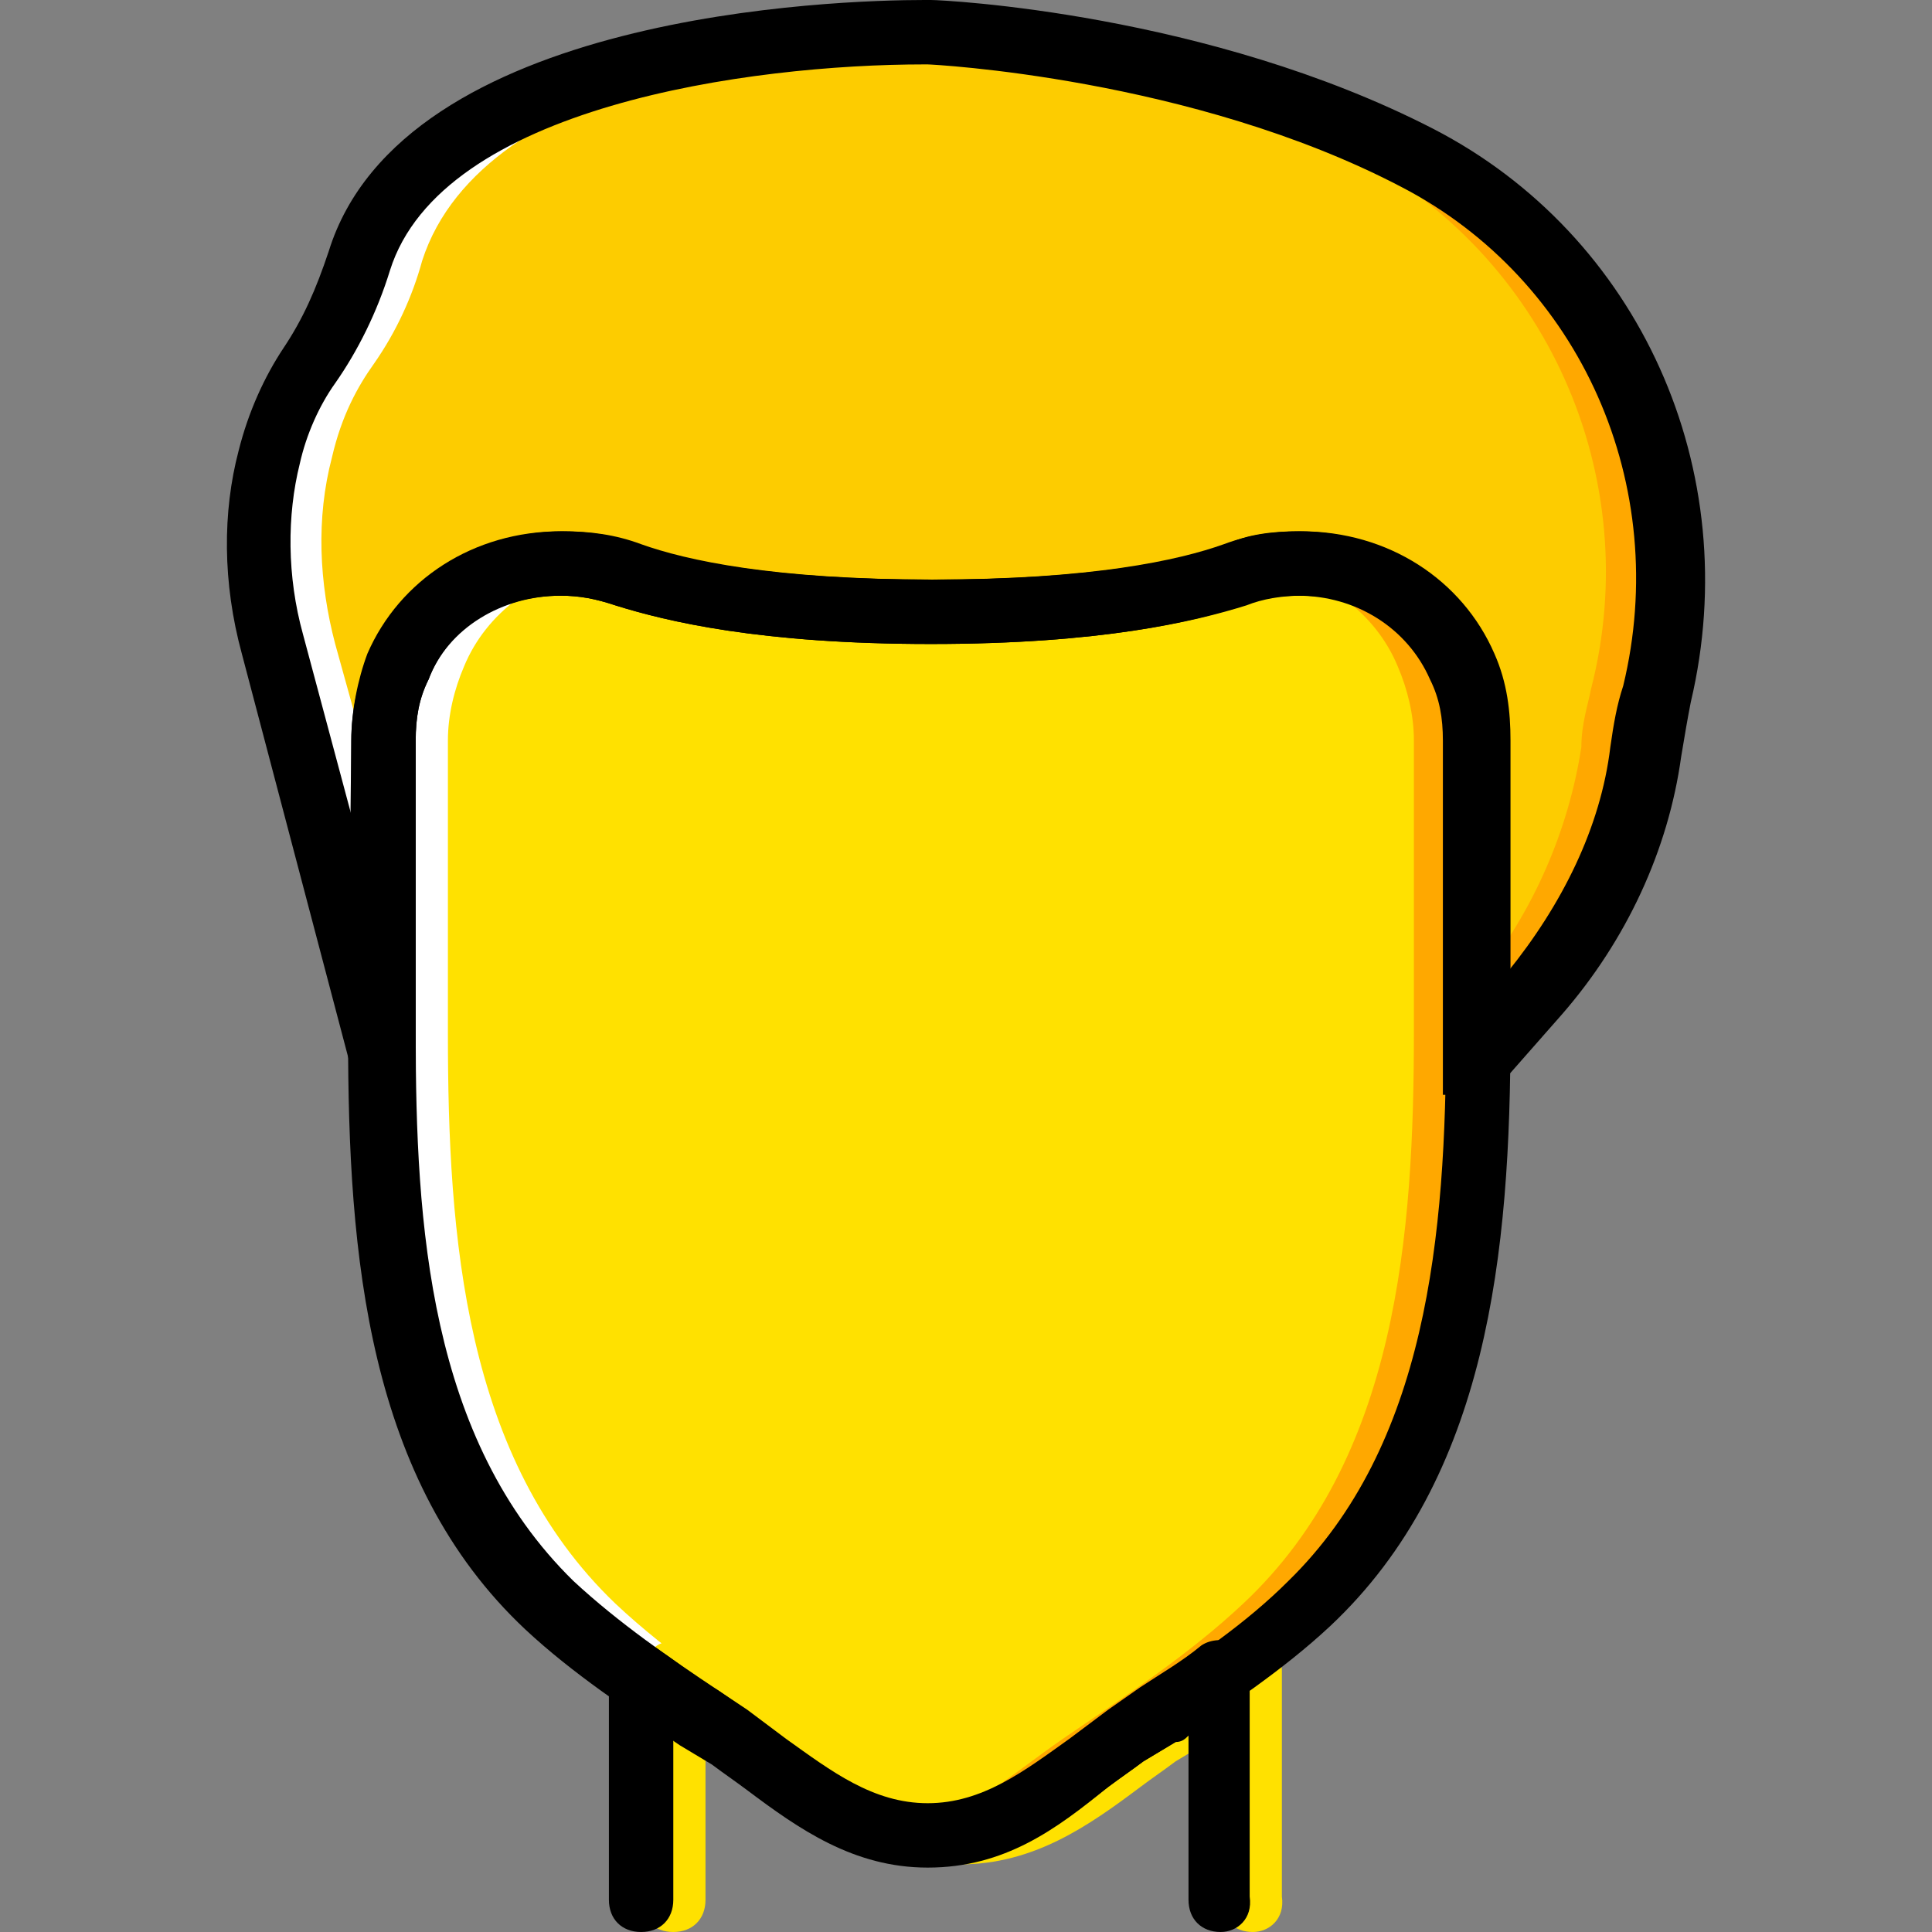 <?xml version="1.0" encoding="iso-8859-1"?>
<!-- Uploaded to: SVG Repo, www.svgrepo.com, Generator: SVG Repo Mixer Tools -->
<svg height="800px" width="800px" version="1.1" id="Layer_1" xmlns="http://www.w3.org/2000/svg" xmlns:xlink="http://www.w3.org/1999/xlink" 
	 viewBox="0 0 512 512" xml:space="preserve">
<rect x="0" y="0" width="512" height="512" fill="#808080" stroke="none"/>
<g transform="translate(1)">
	<path style="fill:#FDCC00;" d="M374.552,41.813c-58.027-30.72-128.853-33.28-128.853-33.28S113.432,6.827,93.805,69.12
		c-3.413,9.387-6.827,18.773-12.8,27.307c-4.267,5.973-7.68,13.653-11.093,24.747c-4.267,16.213-3.413,33.28,0.853,49.493
		l29.013,110.08c0-2.56,0-4.267,0-6.827l0.853-77.653c0-6.827,1.707-13.653,4.267-19.627c9.387-23.04,36.693-32.427,60.587-23.893
		c11.947,4.267,36.693,9.387,80.213,9.387s67.413-5.12,80.213-10.24c23.893-8.533,51.2,0.853,60.587,23.893
		c2.56,5.973,4.267,12.8,4.267,19.627v76.8c0,2.56,0,5.973,0,8.533l0,0l15.36-18.773c15.36-18.773,25.6-40.96,29.013-64
		c0.853-5.973,1.707-11.093,2.56-15.36C452.206,127.147,425.752,68.267,374.552,41.813"/>
	<path style="fill:#FFE100;" d="M390.766,196.267c0-6.827-1.707-13.653-4.267-19.627c-9.387-23.04-36.693-32.427-60.587-23.893
		c-12.8,4.267-37.547,9.387-80.213,9.387s-67.413-5.12-80.213-9.387c-23.893-8.533-51.2,0.853-60.587,23.893
		c-3.413,5.973-4.267,12.8-4.267,19.627v77.653c0,53.76,4.267,112.64,44.373,151.04c14.507,13.653,31.573,24.747,47.787,35.84
		s30.72,25.6,52.053,25.6s35.84-14.507,52.053-25.6c16.213-11.093,33.28-22.187,47.787-35.84c40.96-38.4,46.08-98.133,46.08-151.893
		V196.267z"/>
	<g>
		<path style="fill:#FFFFFF;" d="M100.632,216.747l-12.8-46.08c-4.267-16.213-5.12-33.28-0.853-49.493
			c2.56-11.093,6.827-18.773,11.093-24.747c5.973-8.533,10.24-17.92,12.8-27.307c16.213-50.347,104.96-58.88,139.093-60.587
			c-2.56,0-4.267,0-4.267,0S113.432,6.827,93.805,69.12c-3.413,9.387-6.827,18.773-12.8,27.307
			c-4.267,5.973-7.68,13.653-11.093,23.893c-4.267,17.067-3.413,34.133,0.853,50.347l29.013,110.08c0-2.56,0-4.267,0-6.827
			L100.632,216.747z"/>
		<path style="fill:#FFFFFF;" d="M209.859,460.8c-16.213-11.093-33.28-22.187-47.787-35.84c-40.107-38.4-44.373-97.28-44.373-151.04
			v-77.653c0-6.827,1.707-13.653,4.267-19.627c5.973-14.507,19.627-23.893,34.133-26.453c-21.333-3.413-43.52,5.973-52.053,26.453
			c-2.56,5.973-3.413,12.8-3.413,19.627v77.653c0,53.76,4.267,112.64,44.373,151.04c14.507,13.653,31.573,24.747,47.787,35.84
			s30.72,25.6,52.053,25.6c3.413,0,5.973,0,8.533-0.853C237.165,482.133,224.365,470.187,209.859,460.8"/>
	</g>
	<g>
		<path style="fill:#FFA800;" d="M375.406,41.813c-58.027-30.72-128.853-33.28-128.853-33.28s-5.12,0-13.653,0
			c16.213,0.853,75.093,6.827,124.587,32.427c51.2,26.453,77.653,85.333,63.147,141.653c-0.853,4.267-2.56,9.387-2.56,15.36
			c-3.413,22.187-12.8,43.52-26.453,60.587v14.507c0,2.56,0,5.973,0,8.533l0,0l15.36-18.773c15.36-18.773,25.6-40.96,29.013-64
			c0.853-5.973,1.707-11.093,2.56-15.36C453.059,127.147,427.459,68.267,375.406,41.813"/>
		<path style="fill:#FFA800;" d="M387.352,176.64c-8.533-20.48-30.72-29.867-52.053-26.453c14.507,2.56,28.16,11.947,34.133,26.453
			c2.56,5.973,4.267,12.8,4.267,19.627v76.8c0,53.76-4.267,113.493-45.227,151.893c-14.507,13.653-31.573,24.747-47.787,35.84
			c-13.653,9.387-26.453,21.333-43.52,24.747c2.56,0.853,5.973,0.853,9.387,0.853c21.333,0,35.84-14.507,52.053-25.6
			s33.28-22.187,47.787-35.84c40.107-38.4,45.227-98.133,45.227-151.893v-76.8C391.619,189.44,389.912,182.613,387.352,176.64"/>
	</g>
	<path style="fill:#FFE100;" d="M331.032,512c-5.12,0-8.533-3.413-8.533-8.533v-43.52c-0.853,0.853-1.707,1.707-3.413,1.707
		l-8.533,5.12c-3.413,2.56-5.973,4.267-9.387,6.827c-13.653,10.24-28.16,20.48-47.787,20.48s-34.133-10.24-47.787-20.48
		c-3.413-2.56-5.973-4.267-9.387-6.827l-7.68-5.12c-0.853-0.853-1.707-0.853-2.56-1.707v43.52c0,5.12-3.413,8.533-8.533,8.533
		c-5.12,0-8.533-3.413-8.533-8.533v-59.733c0-3.413,1.707-5.973,4.267-7.68c2.56-1.707,5.973-0.853,8.533,0.853
		c5.12,3.413,10.24,7.68,16.213,11.093l7.68,5.12c3.413,2.56,6.827,5.12,10.24,7.68c11.947,8.533,23.04,17.067,37.547,17.067
		c14.507,0,25.6-8.533,37.547-17.067c3.413-2.56,6.827-5.12,10.24-7.68l8.533-5.973c5.12-3.413,11.093-6.827,16.213-11.093
		c2.56-1.707,5.973-1.707,8.533-0.853c2.56,1.707,4.267,4.267,4.267,7.68v59.733C339.565,508.587,335.299,512,331.032,512z"/>
	<path d="M322.499,512c-5.12,0-8.533-3.413-8.533-8.533v-43.52c-0.853,0.853-1.707,1.707-3.413,1.707l-8.533,5.12
		c-3.413,2.56-5.973,4.267-9.387,6.827c-13.653,10.24-28.16,20.48-47.787,20.48c-19.627,0-34.133-10.24-47.787-20.48
		c-3.413-2.56-5.973-4.267-9.387-6.827l-7.68-5.12c-0.853-0.853-1.707-0.853-2.56-1.707v43.52c0,5.12-3.413,8.533-8.533,8.533
		c-5.12,0-8.533-3.413-8.533-8.533v-59.733c0-3.413,1.707-5.973,4.267-7.68s5.973-0.853,8.533,0.853
		c5.12,3.413,10.24,7.68,16.213,11.093l7.68,5.12c3.413,2.56,6.827,5.12,10.24,7.68c11.947,8.533,23.04,17.067,37.547,17.067
		c14.507,0,25.6-8.533,37.547-17.067c3.413-2.56,6.827-5.12,10.24-7.68l8.533-5.973c5.12-3.413,11.093-6.827,16.213-11.093
		c2.56-1.707,5.973-1.707,8.533-0.853c2.56,1.707,4.267,4.267,4.267,7.68v59.733C331.032,508.587,326.766,512,322.499,512z"/>
	<path d="M244.845,494.933c-19.627,0-34.133-10.24-47.787-20.48c-3.413-2.56-5.973-4.267-9.387-6.827l-8.533-5.12
		c-13.653-9.387-28.16-18.773-40.96-30.72C96.365,392.533,91.245,332.8,91.245,274.773l0.853-78.507
		c0-7.68,1.707-16.213,4.267-23.04c8.533-19.627,28.16-32.427,51.2-32.427c6.827,0,13.653,0.853,20.48,3.413
		c11.947,4.267,34.987,9.387,77.653,9.387s65.707-5.12,77.653-9.387c6.827-2.56,13.653-3.413,20.48-3.413
		c23.04,0,42.667,12.8,51.2,32.427c3.413,7.68,4.267,15.36,4.267,23.04v76.8c0,58.88-5.973,118.613-47.787,157.867
		c-12.8,11.947-27.307,21.333-40.96,30.72l-8.533,5.12c-3.413,2.56-5.973,4.267-9.387,6.827
		C278.979,484.693,265.326,494.933,244.845,494.933z M147.565,157.867c-16.213,0-29.867,8.533-34.987,22.187
		c-2.56,5.12-3.413,10.24-3.413,16.213v77.653c0,50.347,3.413,107.52,41.813,145.067c11.947,11.093,25.6,20.48,38.4,29.013
		l8.533,5.973c3.413,2.56,6.827,5.12,10.24,7.68c11.947,8.533,23.04,17.067,37.547,17.067s25.6-8.533,37.547-17.067
		c3.413-2.56,6.827-5.12,10.24-7.68l8.533-5.973c13.653-8.533,27.307-17.92,38.4-29.013c36.693-35.84,41.813-91.307,41.813-145.92
		v-76.8c0-5.973-0.853-11.093-3.413-16.213c-5.973-13.653-18.773-22.187-34.987-22.187c-5.12,0-10.24,0.853-14.507,2.56
		c-13.653,4.267-38.4,10.24-83.627,10.24s-69.973-5.973-83.627-10.24C156.952,158.72,152.686,157.867,147.565,157.867z"/>
	<path d="M394.179,290.133h-12.8V281.6c0-2.56,0-5.973,0-8.533v-76.8c0-5.973-0.853-11.093-3.413-16.213
		c-5.973-13.653-19.627-22.187-34.987-22.187c-5.12,0-10.24,0.853-14.507,2.56c-12.8,4.267-37.547,10.24-82.773,10.24
		s-69.973-5.973-83.627-10.24c-5.12-1.707-9.387-2.56-14.507-2.56c-15.36,0-29.867,8.533-34.987,22.187
		c-2.56,5.12-3.413,10.24-3.413,16.213v77.653v6.827l-17.067,2.56l-29.013-110.08c-5.12-18.773-5.12-37.547-0.853-53.76
		c2.56-10.24,6.827-19.627,11.947-27.307c5.12-7.68,8.533-15.36,11.947-25.6C105.752,3.413,220.952,0,243.992,0h1.707
		c3.413,0,73.387,3.413,133.12,34.133c54.613,28.16,82.773,90.453,68.267,151.893c-0.853,4.267-1.707,9.387-2.56,14.507
		c-3.413,24.747-14.507,48.64-31.573,68.267L394.179,290.133z M342.979,140.8c23.04,0,42.667,12.8,51.2,32.427
		c3.413,7.68,4.267,15.36,4.267,23.04v61.44l0,0c14.507-17.92,24.747-38.4,27.307-59.733c0.853-5.973,1.707-11.093,3.413-16.213
		c12.8-52.907-11.093-107.52-58.88-132.267c-55.467-29.013-124.587-32.427-125.44-32.427h-0.853c-46.08,0-128,11.093-141.653,54.613
		c-3.413,11.093-8.533,21.333-14.507,29.867c-4.267,5.973-7.68,13.653-9.387,21.333c-3.413,13.653-3.413,29.867,0.853,45.227
		l12.8,47.787v-19.627c0-7.68,1.707-16.213,5.12-23.04c8.533-19.627,28.16-32.427,51.2-32.427c6.827,0,13.653,0.853,20.48,3.413
		c11.947,4.267,34.987,9.387,77.653,9.387s65.707-5.12,77.653-9.387C329.326,141.653,336.152,140.8,342.979,140.8z"/>
</g>
</svg>